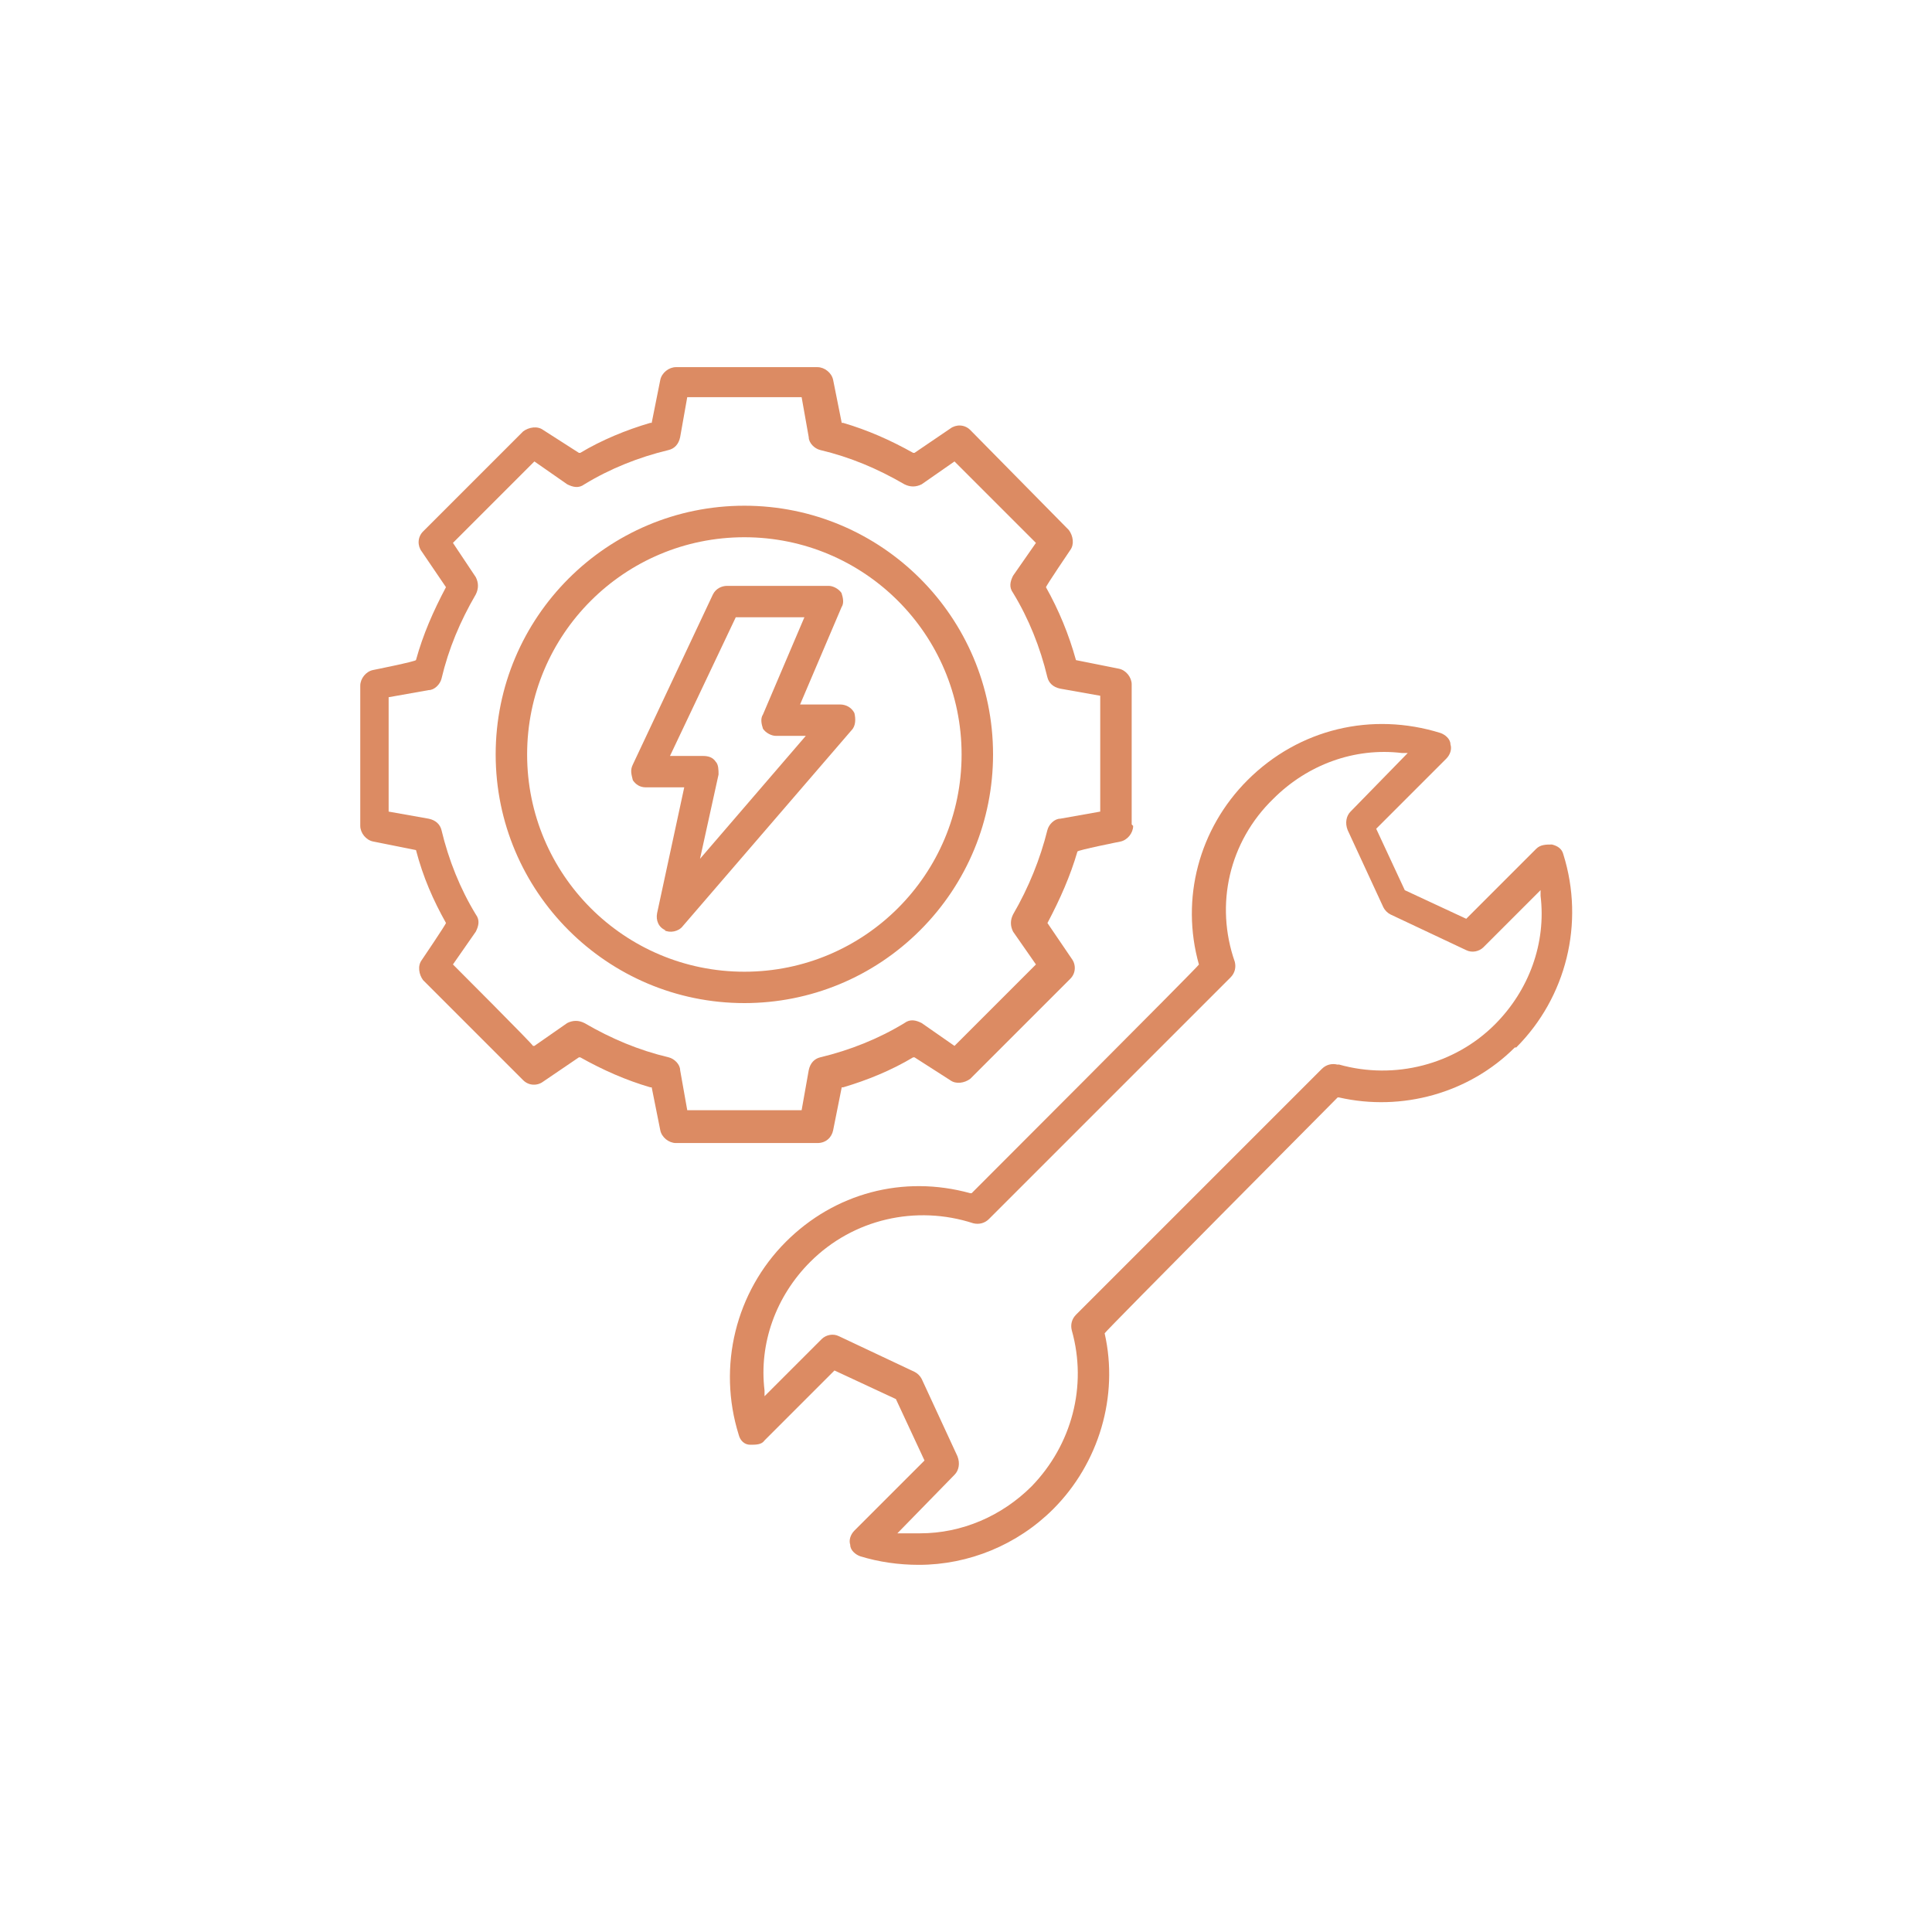 <?xml version="1.0" encoding="UTF-8"?>
<svg xmlns="http://www.w3.org/2000/svg" id="Ebene_1" data-name="Ebene 1" viewBox="0 0 250 250">
  <defs>
    <style>
      .cls-1 {
        fill: #dc8b63;
        stroke-width: 0px;
      }
    </style>
  </defs>
  <path class="cls-1" d="M146.44,106.69v-18.13c0-.92-.74-1.85-1.66-2.03l-5.55-1.11h0c-.92-3.33-2.22-6.47-3.88-9.43h0c0-.18,3.14-4.81,3.14-4.81.55-.74.37-1.85-.18-2.59l-12.76-12.95c-.74-.74-1.85-.74-2.59-.18l-4.62,3.14h-.18c-2.96-1.66-5.92-2.96-9.06-3.88h-.18l-1.11-5.55c-.18-.92-1.11-1.66-2.03-1.66h-18.31c-.92,0-1.85.74-2.03,1.66l-1.11,5.55h-.18c-3.14.92-6.29,2.22-9.06,3.88h-.18l-4.62-2.96c-.74-.55-1.85-.37-2.59.18l-12.95,12.95c-.74.74-.74,1.85-.18,2.59l3.14,4.62h0c-1.66,3.14-2.96,6.1-3.88,9.43h0c0,.18-5.55,1.29-5.55,1.29-.92.18-1.66,1.11-1.66,2.03v18.13c0,.92.74,1.85,1.66,2.03l5.55,1.11h0c.92,3.51,2.22,6.47,3.88,9.43h0c0,.18-3.14,4.81-3.14,4.81-.55.74-.37,1.85.18,2.59l12.95,12.95c.74.74,1.85.74,2.59.18l4.62-3.14h.18c2.96,1.66,5.92,2.96,9.06,3.88h.18l1.11,5.55c.18.92,1.11,1.66,2.03,1.66h18.31c1.11,0,1.85-.74,2.03-1.66l1.11-5.55h.18c3.14-.92,6.29-2.22,9.06-3.88h.18l4.62,2.96c.74.55,1.85.37,2.59-.18l12.95-12.95c.74-.74.74-1.85.18-2.59l-3.14-4.62h0c1.66-3.14,2.96-6.1,3.88-9.25h0c0-.18,5.55-1.29,5.55-1.29.92-.18,1.66-1.11,1.66-2.03l-.18-.18ZM142.37,105.02l-5.18.92c-.74,0-1.48.74-1.66,1.48-.92,3.7-2.4,7.4-4.44,10.91-.37.74-.37,1.48,0,2.22l2.96,4.25-10.54,10.54-4.25-2.96c-.74-.37-1.48-.55-2.22,0-3.33,2.03-7.03,3.51-10.91,4.44-.74.18-1.29.74-1.48,1.66h0l-.92,5.18h-14.8l-.92-5.18c0-.74-.74-1.48-1.48-1.66-3.88-.92-7.4-2.4-10.91-4.44-.74-.37-1.48-.37-2.22,0l-4.25,2.96h-.18c0-.18-10.36-10.54-10.36-10.54l2.96-4.25c.37-.74.55-1.48,0-2.22-2.03-3.33-3.51-7.03-4.44-10.91-.18-.74-.74-1.29-1.66-1.48l-5.18-.92v-14.8l5.18-.92c.74,0,1.48-.74,1.66-1.48.92-3.88,2.4-7.4,4.44-10.91.37-.74.37-1.48,0-2.22l-2.96-4.44,10.54-10.54,4.25,2.96c.74.37,1.48.55,2.22,0,3.33-2.03,7.03-3.51,10.91-4.44.74-.18,1.29-.74,1.48-1.66l.92-5.18h14.8l.92,5.18c0,.74.74,1.48,1.48,1.66,3.88.92,7.4,2.4,10.91,4.44.74.37,1.48.37,2.22,0l4.25-2.96,10.54,10.54-2.96,4.25c-.37.74-.55,1.48,0,2.22,2.03,3.33,3.51,7.03,4.44,10.91.18.74.74,1.29,1.66,1.48l5.18.92v14.98Z"></path>
  <path class="cls-1" d="M96.32,65.44c-17.76,0-32.18,14.43-32.18,32.18s14.43,32.18,32.18,32.18h0c8.51,0,16.65-3.33,22.75-9.43,6.1-6.1,9.43-14.24,9.43-22.75,0-17.76-14.43-32.18-32.18-32.18ZM96.32,125.74c-15.54,0-28.11-12.58-28.11-28.11s12.58-28.11,28.11-28.11,28.11,12.58,28.11,28.11-12.58,28.11-28.11,28.11Z"></path>
  <path class="cls-1" d="M196.2,135.54c6.47-6.47,8.88-16.09,6.1-24.97h0c-.18-.74-.74-1.11-1.48-1.29-.74,0-1.48,0-2.03.55l-9.06,9.06-7.95-3.7h0l-3.7-7.95,9.06-9.06c.55-.55.74-1.29.55-1.85,0-.74-.74-1.29-1.29-1.48-8.88-2.77-18.31-.55-24.97,6.1-6.29,6.29-8.69,15.35-6.29,23.86h0c0,.18-29.41,29.59-29.41,29.59h-.18c-8.69-2.4-17.57,0-23.86,6.29-6.47,6.47-8.88,16.09-6.1,24.97.18.74.74,1.29,1.48,1.29s1.48,0,1.85-.55l9.06-9.06,7.95,3.7h0l3.7,7.95-9.06,9.06c-.55.55-.74,1.29-.55,1.85,0,.74.74,1.29,1.29,1.48,2.4.74,4.99,1.11,7.58,1.11,6.47,0,12.76-2.59,17.39-7.21,5.92-5.92,8.51-14.61,6.66-22.75h0c0-.18,30.15-30.52,30.15-30.52h.18c8.14,1.85,16.83-.55,22.75-6.47h.18ZM173.08,137.76c-.74-.18-1.48,0-2.03.55l-31.81,31.81c-.55.55-.74,1.29-.55,2.03,2.03,7.21,0,14.8-5.18,20.16-3.88,3.88-9.06,6.1-14.43,6.1s-1.48,0-2.22,0h-.74l7.4-7.58c.55-.55.74-1.48.37-2.4l-4.62-9.99c-.18-.37-.55-.74-.92-.92l-9.8-4.62c-.74-.37-1.66-.18-2.22.37l-7.4,7.4v-.74c-.74-6.1,1.48-12.21,5.92-16.65,5.55-5.55,13.69-7.4,21.09-4.99.74.18,1.48,0,2.03-.55l31.26-31.26c.55-.55.74-1.29.55-2.03-2.59-7.4-.74-15.54,4.99-21.09,4.44-4.44,10.54-6.66,16.65-5.92h.74l-7.4,7.58c-.55.55-.74,1.48-.37,2.4l4.62,9.99c.18.37.55.74.92.92l9.8,4.62c.74.37,1.66.18,2.22-.37l7.4-7.4v.74c.74,6.1-1.48,12.21-5.92,16.65-5.18,5.18-12.95,7.21-20.16,5.18h-.18Z"></path>
  <path class="cls-1" d="M85.96,120.38c.74.37,1.85.18,2.4-.55l21.83-25.34c.55-.55.55-1.48.37-2.22-.37-.74-1.11-1.11-1.85-1.11h-5.18l5.36-12.58c.37-.55.18-1.29,0-1.85-.37-.55-1.11-.92-1.66-.92h-13.13c-.74,0-1.48.37-1.85,1.11l-10.36,22.01c-.37.74-.18,1.29,0,2.03.37.55.92.92,1.66.92h4.99l-3.51,16.28c-.18.92.18,1.85,1.11,2.22h-.18ZM86.7,97.81l8.51-17.94h8.88l-5.36,12.58c-.37.55-.18,1.29,0,1.85.37.55,1.11.92,1.66.92h3.88l-13.69,15.91,2.4-10.91c0-.55,0-1.29-.37-1.66-.37-.55-.92-.74-1.66-.74,0,0-4.25,0-4.25,0Z"></path>
</svg>
